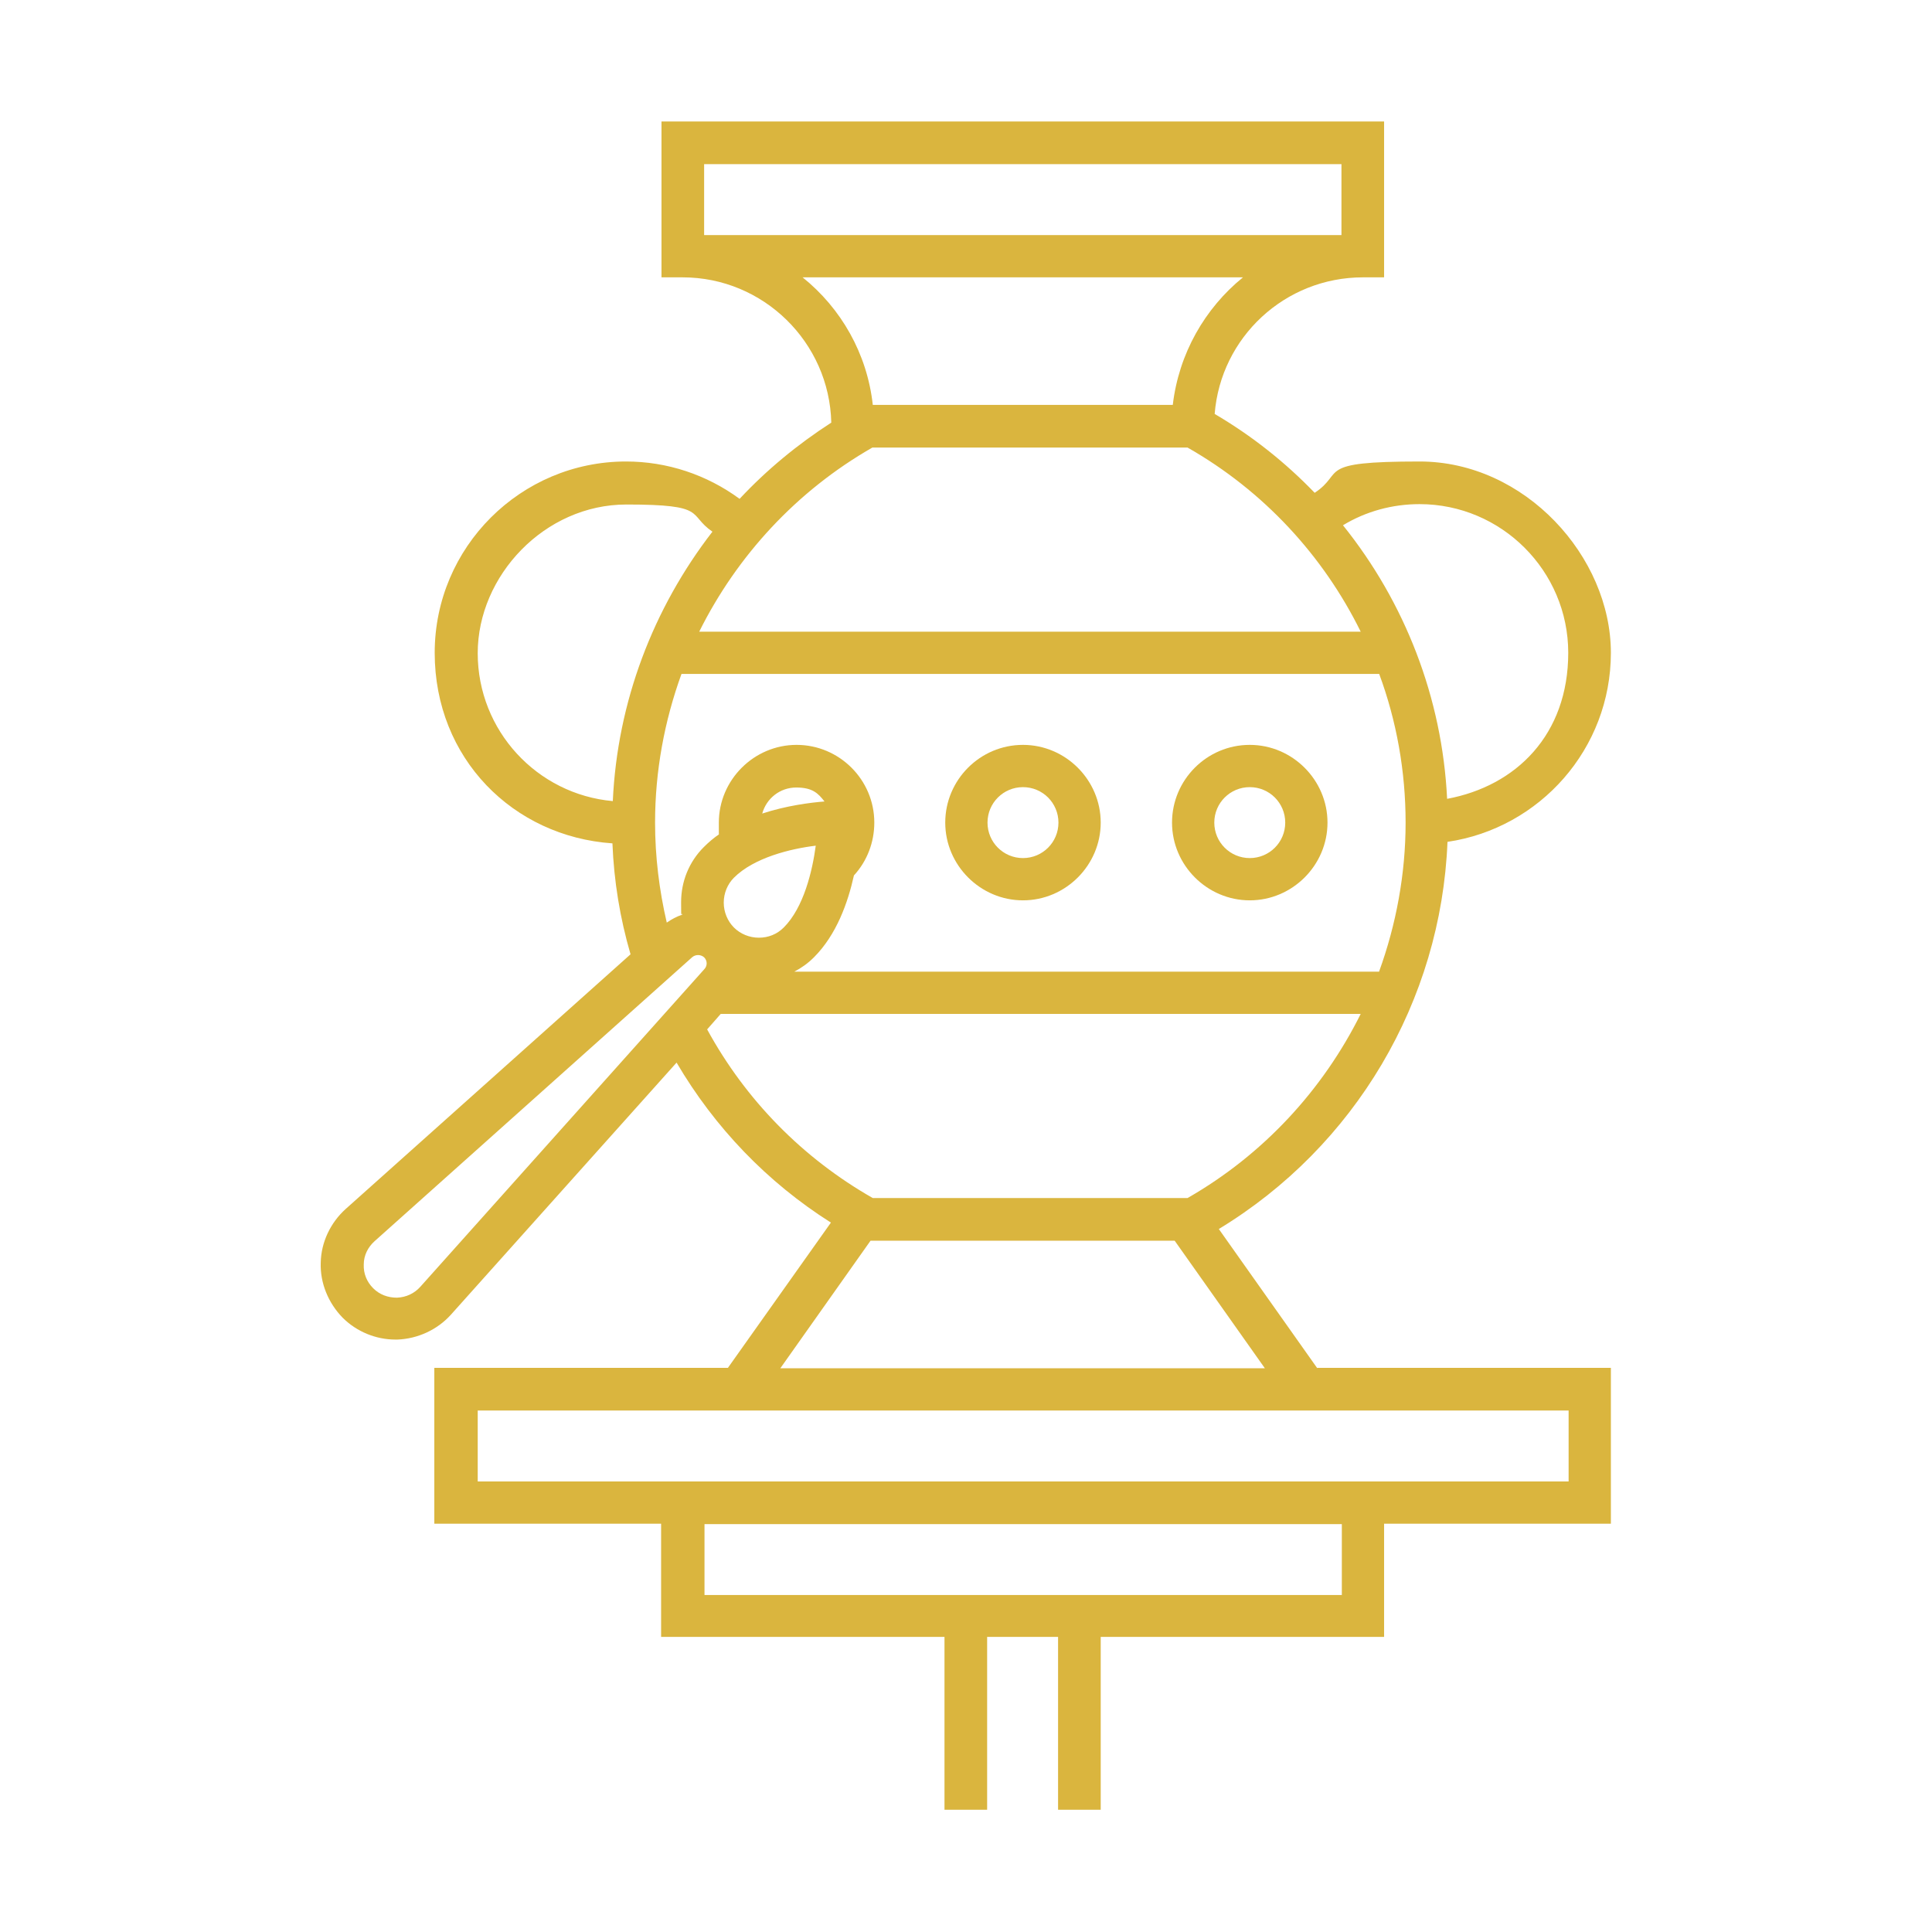 <svg xmlns="http://www.w3.org/2000/svg" id="Warstwa_1" data-name="Warstwa 1" viewBox="0 0 512 512"><defs><style> .cls-1 { fill: #dab53e; stroke-width: 0px; } </style></defs><path class="cls-1" d="M349.1,362.6l-26.1-36.9c36.1-21.9,58.9-60.4,60.6-102.6,24.5-3.6,43.3-24.7,43.3-50.1s-22.7-50.7-50.7-50.7-19.6,2.9-27.8,8.3c-7.7-8-16.6-15.1-26.5-20.9,1.6-20.3,18.6-36.2,39.3-36.2h5.6v-41.3h-191.5v41.3h5.6c21.4,0,38.9,17.2,39.4,38.5-9,5.8-17.2,12.6-24.3,20.2-8.7-6.4-19.2-9.9-30.1-9.9-27.9,0-50.7,22.7-50.7,50.7s20.8,48.7,47.1,50.5c.4,10,2,19.8,4.8,29.4l-75.5,67.5c-4,3.6-6.5,8.8-6.6,14.2-.2,5.4,2,10.7,5.8,14.6,3.7,3.7,8.8,5.8,14,5.8s.4,0,.5,0c5.4-.2,10.6-2.6,14.2-6.6l59.8-66.8c10.1,17.2,24,31.7,40.9,42.4l-27.3,38.5h-77.8v41.3h60.1v30h75.1v45.8h11.3v-45.8h18.8v45.8h11.3v-45.8h75.1v-30h60.1v-41.3h-77.8ZM365.5,257.5h-155c1.9-1,3.6-2.2,5.2-3.8,6-6,9-14.5,10.6-21.7,3.5-3.8,5.4-8.8,5.4-14,0-11.4-9.3-20.6-20.6-20.6s-20.6,9.3-20.6,20.6,0,2,.2,3c-1.5,1-2.9,2.2-4.2,3.5-3.9,3.9-6,9.1-6,14.6s.1,2.2.3,3.3c-1.5.5-2.8,1.2-4.1,2.1-2-8.6-3.1-17.5-3.1-26.5,0-13.7,2.5-27,7-39.4h184.9c4.6,12.4,7,25.8,7,39.4s-2.5,27-7,39.4ZM216.2,224c-.9,6.8-3.2,16.5-8.5,21.8-1.8,1.8-4.1,2.7-6.6,2.7s-4.9-1-6.6-2.7-2.7-4.1-2.7-6.6,1-4.9,2.7-6.6c5.3-5.3,15-7.7,21.8-8.5ZM202,215.6c1.1-4,4.7-6.9,9-6.9s5.8,1.5,7.5,3.7c-3.8.3-10.1,1.1-16.5,3.2ZM376.2,133.6c21.7,0,39.4,17.7,39.4,39.4s-13.8,35.3-32.1,38.7c-1.3-26.8-11.2-52.1-27.6-72.5,6.1-3.7,13.1-5.6,20.3-5.6ZM186.6,62.3v-18.8h168.9v18.8h-168.9ZM212.8,73.5h116.6c-10.1,8.2-17,20.2-18.6,33.8h-79.5c-1.5-13.6-8.4-25.6-18.6-33.8ZM231.3,118.6h83.4c20.2,11.5,36,28.7,45.9,48.8h-175.3c10-20.1,25.8-37.3,45.9-48.8ZM162.4,212.3c-20.1-1.8-35.8-18.7-35.8-39.2s17.7-39.4,39.4-39.4,16.1,2.6,22.8,7.2c-15.7,20.3-25.2,45.1-26.4,71.4ZM186.6,256.9l-75.2,84.1c-1.6,1.8-3.8,2.8-6.2,2.9-2.4,0-4.6-.8-6.3-2.5-1.7-1.7-2.6-3.9-2.5-6.3,0-2.4,1.1-4.6,2.9-6.2l84.1-75.2c.9-.8,2.3-.8,3.2,0,.9.9.9,2.3,0,3.2ZM187.4,272.8h0l3.6-4.1h169.6c-10,20.1-25.8,37.3-45.9,48.8h-83.4c-18.6-10.6-33.7-26-43.9-44.7ZM230.8,328.8h80.5l23.9,33.8h-128.4l23.9-33.8ZM355.6,422.7h-168.9v-18.8h168.9v18.8ZM415.6,392.6H126.6v-18.8h289.1v18.8Z"></path><path class="cls-1" d="M331.2,197.4c-11.4,0-20.6,9.3-20.6,20.6s9.3,20.6,20.6,20.6,20.6-9.3,20.6-20.6-9.3-20.6-20.6-20.6ZM331.2,227.4c-5.2,0-9.4-4.2-9.4-9.4s4.2-9.4,9.4-9.4,9.4,4.2,9.4,9.4-4.2,9.4-9.4,9.4Z"></path><path class="cls-1" d="M271.1,197.4c-11.4,0-20.6,9.3-20.6,20.6s9.3,20.6,20.6,20.6,20.6-9.3,20.6-20.6-9.3-20.6-20.6-20.6ZM271.1,227.4c-5.2,0-9.4-4.2-9.4-9.4s4.2-9.4,9.4-9.4,9.4,4.2,9.4,9.4-4.2,9.4-9.4,9.4Z"></path></svg>